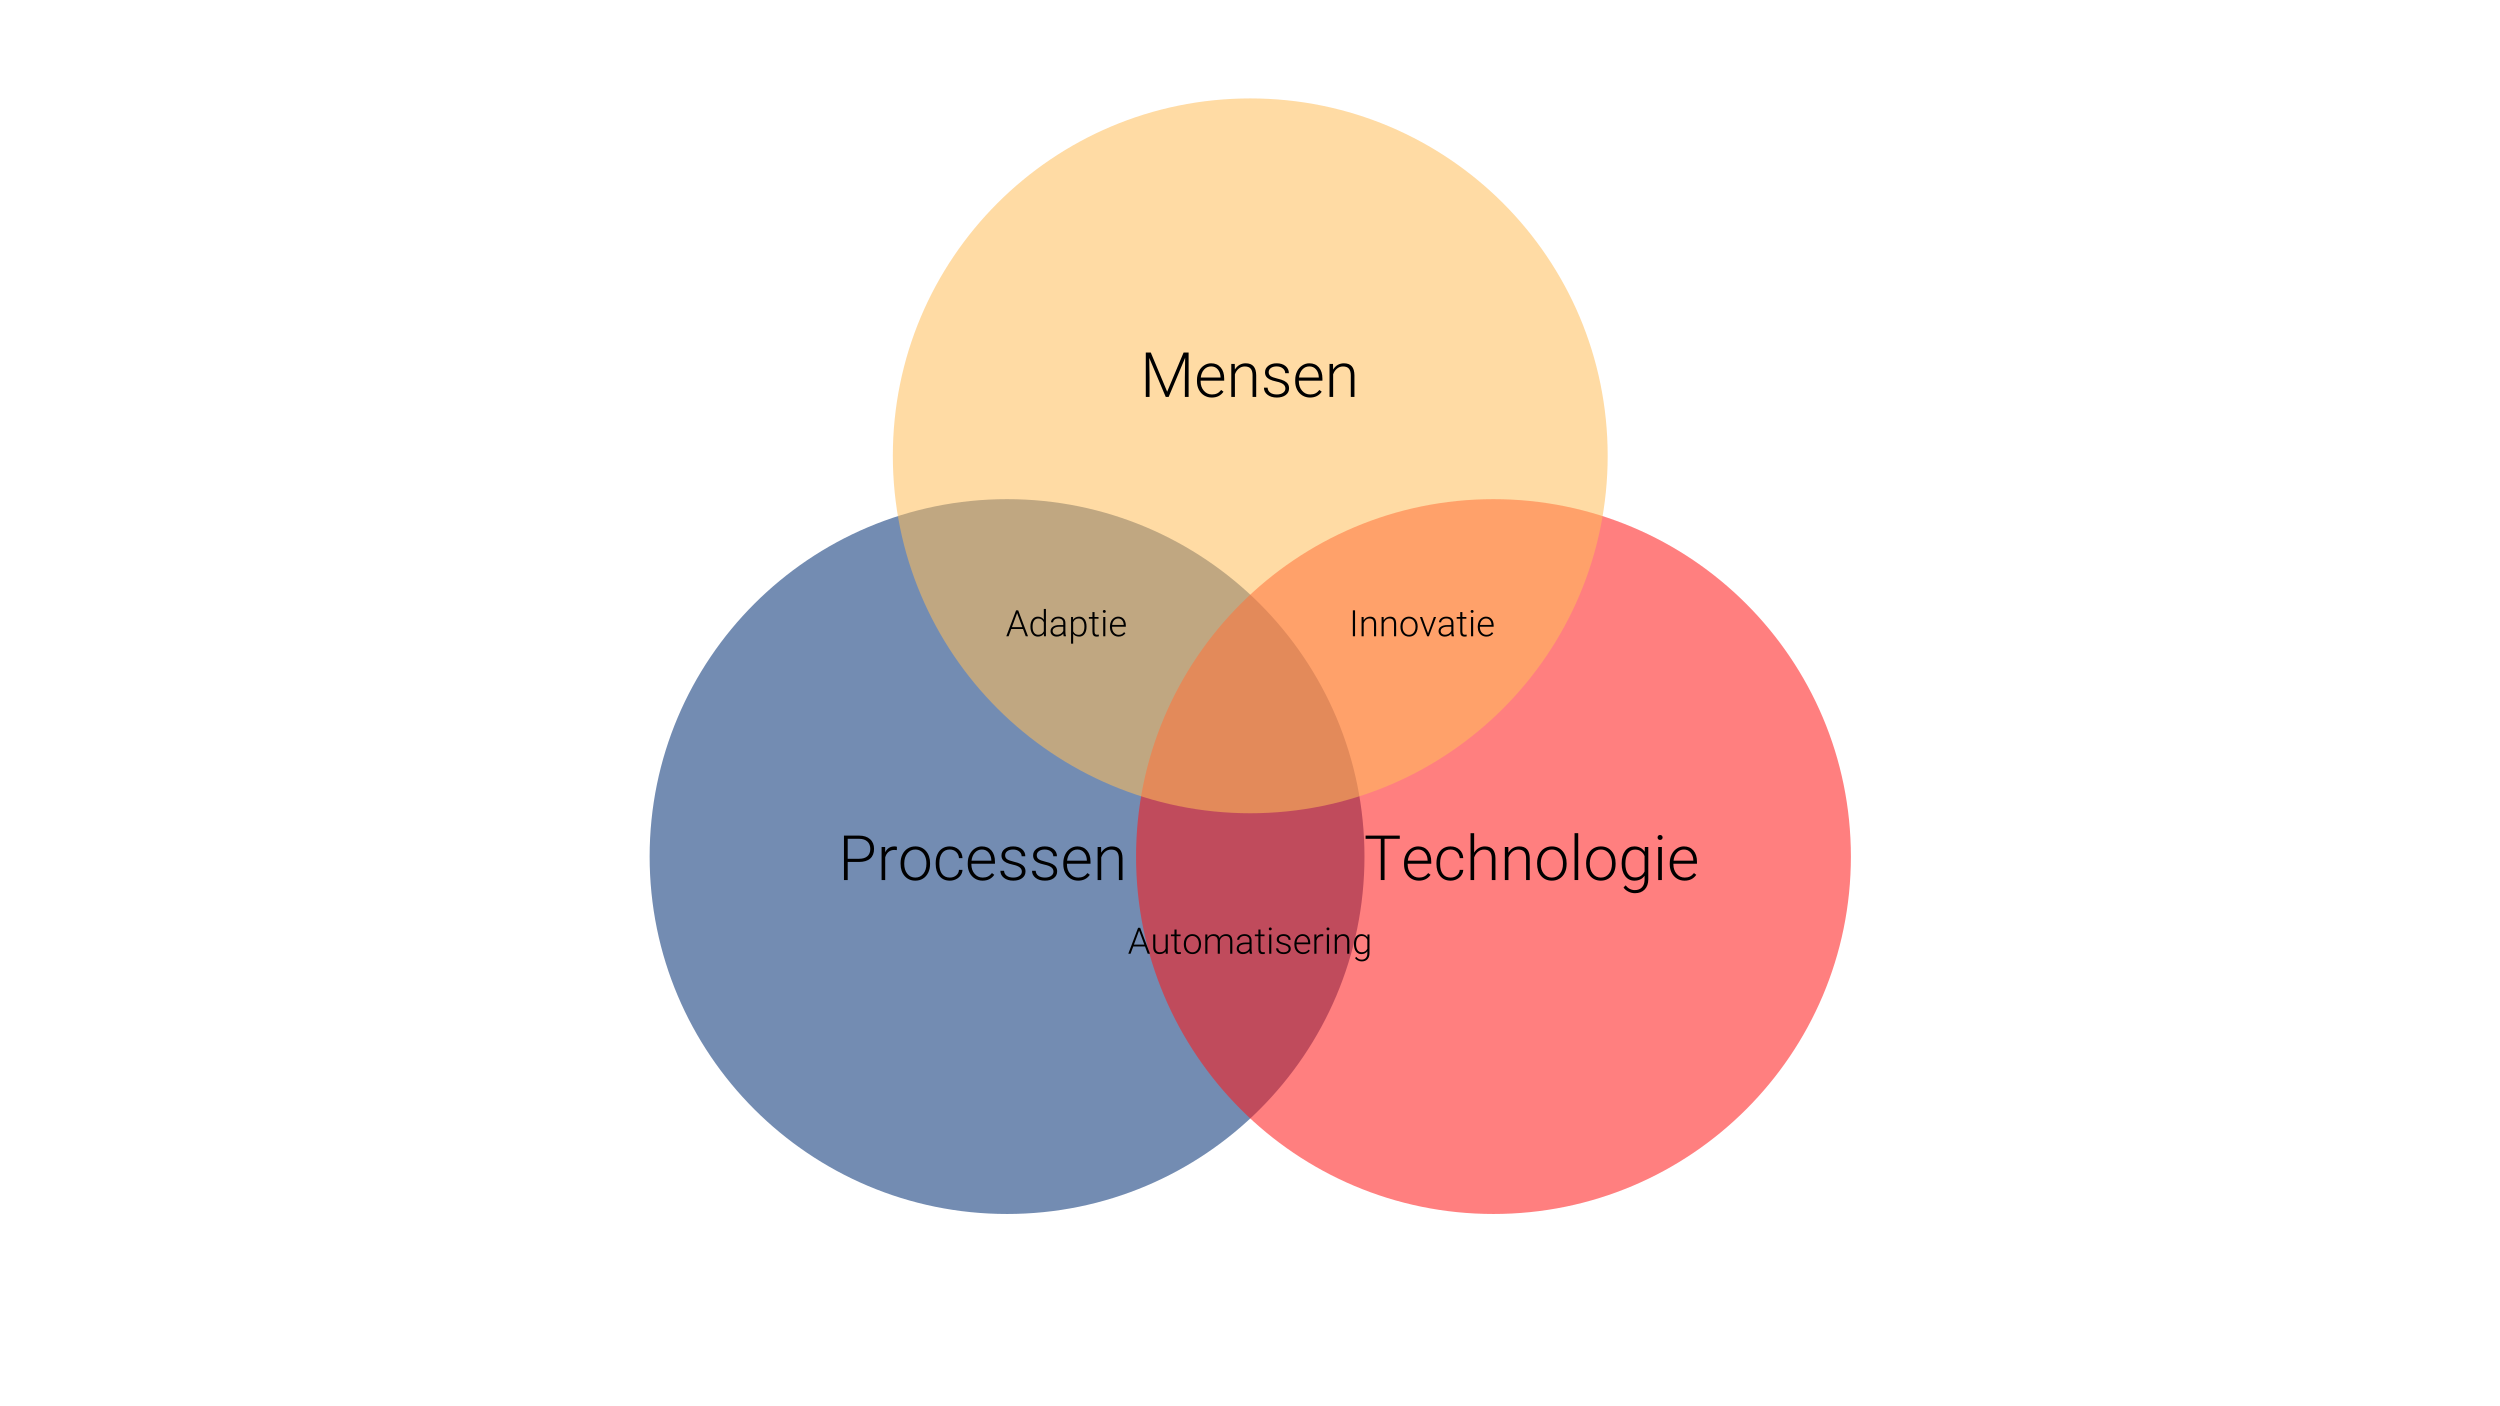 <svg xmlns="http://www.w3.org/2000/svg" xmlns:xlink="http://www.w3.org/1999/xlink" width="1920" zoomAndPan="magnify" viewBox="0 0 1440 810" height="1080" preserveAspectRatio="xMidYMid meet" version="1.0"><defs><filter x="0%" y="0%" width="100%" xlink:type="simple" xlink:actuate="onLoad" height="100%" id="id1" xlink:show="other"><feColorMatrix values="0 0 0 0 1 0 0 0 0 1 0 0 0 0 1 0 0 0 1 0" color-interpolation-filters="sRGB"/></filter><g><g id="id2"/><g id="id3"/></g><mask id="id4"><g filter="url(#id1)"><rect x="-144" width="1728" fill="rgb(0%, 0%, 0%)" y="-81" height="972" fill-opacity="0.549"/></g></mask><clipPath id="id5"><path d="M 0.16 0.281 L 412 0.281 L 412 412.359 L 0.16 412.359 Z M 0.16 0.281 " clip-rule="nonzero"/></clipPath><clipPath id="id6"><rect x="0" width="412" y="0" height="413"/></clipPath><mask id="id7"><g filter="url(#id1)"><rect x="-144" width="1728" fill="rgb(0%, 0%, 0%)" y="-81" height="972" fill-opacity="0.549"/></g></mask><clipPath id="id8"><path d="M 0.238 0.281 L 412.32 0.281 L 412.32 412.359 L 0.238 412.359 Z M 0.238 0.281 " clip-rule="nonzero"/></clipPath><clipPath id="id9"><rect x="0" width="413" y="0" height="413"/></clipPath><mask id="id10"><g filter="url(#id1)"><rect x="-144" width="1728" fill="rgb(0%, 0%, 0%)" y="-81" height="972" fill-opacity="0.549"/></g></mask><clipPath id="id11"><path d="M 0.078 0.641 L 412.16 0.641 L 412.16 412.48 L 0.078 412.48 Z M 0.078 0.641 " clip-rule="nonzero"/></clipPath><clipPath id="id12"><rect x="0" width="413" y="0" height="413"/></clipPath></defs><g mask="url(#id4)"><g transform="matrix(1, 0, 0, 1, 374, 287)"><g clip-path="url(#id6)"><g clip-path="url(#id5)"><path fill="rgb(0%, 17.65%, 44.71%)" d="M 206.062 0.504 C 92.359 0.504 0.188 92.676 0.188 206.379 C 0.188 320.078 92.359 412.254 206.062 412.254 C 319.762 412.254 411.938 320.078 411.938 206.379 C 411.938 92.676 319.762 0.504 206.062 0.504 " fill-opacity="1" fill-rule="nonzero"/></g></g></g></g><g mask="url(#id7)"><g transform="matrix(1, 0, 0, 1, 654, 287)"><g clip-path="url(#id9)"><g clip-path="url(#id8)"><path fill="rgb(100%, 8.629%, 8.629%)" d="M 206.238 0.504 C 92.535 0.504 0.363 92.676 0.363 206.379 C 0.363 320.078 92.535 412.254 206.238 412.254 C 319.938 412.254 412.113 320.078 412.113 206.379 C 412.113 92.676 319.938 0.504 206.238 0.504 " fill-opacity="1" fill-rule="nonzero"/></g></g></g></g><g mask="url(#id10)"><g transform="matrix(1, 0, 0, 1, 514, 56)"><g clip-path="url(#id12)"><g clip-path="url(#id11)"><path fill="rgb(100%, 74.12%, 34.9%)" d="M 206.148 0.688 C 92.449 0.688 0.273 92.859 0.273 206.562 C 0.273 320.266 92.449 412.438 206.148 412.438 C 319.852 412.438 412.023 320.266 412.023 206.562 C 412.023 92.859 319.852 0.688 206.148 0.688 " fill-opacity="1" fill-rule="nonzero"/></g></g></g></g><g fill="rgb(0%, 0%, 0%)" fill-opacity="1"><g transform="translate(482.887, 506.904)"><g><path d="M 5.391 -10.422 L 5.391 0 L 3.234 0 L 3.234 -25.594 L 11.953 -25.594 C 14.609 -25.594 16.707 -24.91 18.25 -23.547 C 19.789 -22.191 20.562 -20.328 20.562 -17.953 C 20.562 -15.547 19.82 -13.688 18.344 -12.375 C 16.863 -11.07 14.719 -10.422 11.906 -10.422 Z M 5.391 -12.25 L 11.953 -12.25 C 14.047 -12.25 15.645 -12.742 16.75 -13.734 C 17.852 -14.734 18.406 -16.125 18.406 -17.906 C 18.406 -19.676 17.859 -21.086 16.766 -22.141 C 15.672 -23.191 14.113 -23.727 12.094 -23.75 L 5.391 -23.75 Z M 5.391 -12.25 "/></g></g></g><g fill="rgb(0%, 0%, 0%)" fill-opacity="1"><g transform="translate(505.046, 506.904)"><g><path d="M 11.531 -17.234 C 11.082 -17.305 10.609 -17.344 10.109 -17.344 C 8.797 -17.344 7.688 -16.977 6.781 -16.25 C 5.875 -15.52 5.223 -14.457 4.828 -13.062 L 4.828 0 L 2.75 0 L 2.75 -19.016 L 4.797 -19.016 L 4.828 -16 C 5.941 -18.25 7.734 -19.375 10.203 -19.375 C 10.785 -19.375 11.242 -19.297 11.578 -19.141 Z M 11.531 -17.234 "/></g></g></g><g fill="rgb(0%, 0%, 0%)" fill-opacity="1"><g transform="translate(517.154, 506.904)"><g><path d="M 1.578 -9.797 C 1.578 -11.617 1.93 -13.258 2.641 -14.719 C 3.348 -16.188 4.348 -17.328 5.641 -18.141 C 6.941 -18.961 8.414 -19.375 10.062 -19.375 C 12.594 -19.375 14.641 -18.484 16.203 -16.703 C 17.773 -14.93 18.562 -12.582 18.562 -9.656 L 18.562 -9.219 C 18.562 -7.375 18.207 -5.719 17.5 -4.25 C 16.789 -2.781 15.789 -1.645 14.5 -0.844 C 13.207 -0.039 11.738 0.359 10.094 0.359 C 7.57 0.359 5.52 -0.523 3.938 -2.297 C 2.363 -4.078 1.578 -6.438 1.578 -9.375 Z M 3.688 -9.219 C 3.688 -6.938 4.273 -5.066 5.453 -3.609 C 6.629 -2.148 8.176 -1.422 10.094 -1.422 C 11.988 -1.422 13.523 -2.148 14.703 -3.609 C 15.879 -5.066 16.469 -6.992 16.469 -9.391 L 16.469 -9.797 C 16.469 -11.242 16.195 -12.57 15.656 -13.781 C 15.125 -14.988 14.367 -15.922 13.391 -16.578 C 12.422 -17.242 11.312 -17.578 10.062 -17.578 C 8.188 -17.578 6.656 -16.844 5.469 -15.375 C 4.281 -13.906 3.688 -11.977 3.688 -9.594 Z M 3.688 -9.219 "/></g></g></g><g fill="rgb(0%, 0%, 0%)" fill-opacity="1"><g transform="translate(537.309, 506.904)"><g><path d="M 9.781 -1.422 C 11.238 -1.422 12.461 -1.832 13.453 -2.656 C 14.441 -3.488 14.977 -4.562 15.062 -5.875 L 17.094 -5.875 C 17.031 -4.707 16.664 -3.645 16 -2.688 C 15.332 -1.738 14.441 -0.992 13.328 -0.453 C 12.223 0.086 11.039 0.359 9.781 0.359 C 7.281 0.359 5.301 -0.508 3.844 -2.25 C 2.383 -3.988 1.656 -6.32 1.656 -9.25 L 1.656 -9.875 C 1.656 -11.75 1.984 -13.406 2.641 -14.844 C 3.297 -16.289 4.234 -17.406 5.453 -18.188 C 6.68 -18.977 8.113 -19.375 9.75 -19.375 C 11.844 -19.375 13.566 -18.75 14.922 -17.5 C 16.273 -16.258 17 -14.629 17.094 -12.609 L 15.062 -12.609 C 14.969 -14.098 14.43 -15.297 13.453 -16.203 C 12.473 -17.117 11.238 -17.578 9.75 -17.578 C 7.852 -17.578 6.379 -16.891 5.328 -15.516 C 4.285 -14.148 3.766 -12.227 3.766 -9.75 L 3.766 -9.141 C 3.766 -6.711 4.285 -4.816 5.328 -3.453 C 6.379 -2.098 7.863 -1.422 9.781 -1.422 Z M 9.781 -1.422 "/></g></g></g><g fill="rgb(0%, 0%, 0%)" fill-opacity="1"><g transform="translate(555.848, 506.904)"><g><path d="M 10.109 0.359 C 8.492 0.359 7.031 -0.039 5.719 -0.844 C 4.414 -1.645 3.398 -2.754 2.672 -4.172 C 1.941 -5.598 1.578 -7.195 1.578 -8.969 L 1.578 -9.719 C 1.578 -11.551 1.93 -13.195 2.641 -14.656 C 3.348 -16.125 4.332 -17.273 5.594 -18.109 C 6.863 -18.953 8.238 -19.375 9.719 -19.375 C 12.031 -19.375 13.863 -18.582 15.219 -17 C 16.57 -15.426 17.25 -13.273 17.25 -10.547 L 17.25 -9.375 L 3.672 -9.375 L 3.672 -8.969 C 3.672 -6.812 4.289 -5.016 5.531 -3.578 C 6.77 -2.141 8.328 -1.422 10.203 -1.422 C 11.328 -1.422 12.316 -1.625 13.172 -2.031 C 14.035 -2.445 14.816 -3.109 15.516 -4.016 L 16.844 -3 C 15.289 -0.758 13.047 0.359 10.109 0.359 Z M 9.719 -17.578 C 8.133 -17.578 6.801 -16.992 5.719 -15.828 C 4.633 -14.672 3.977 -13.113 3.75 -11.156 L 15.156 -11.156 L 15.156 -11.391 C 15.094 -13.223 14.566 -14.711 13.578 -15.859 C 12.598 -17.004 11.312 -17.578 9.719 -17.578 Z M 9.719 -17.578 "/></g></g></g><g fill="rgb(0%, 0%, 0%)" fill-opacity="1"><g transform="translate(574.44, 506.904)"><g><path d="M 14.141 -4.828 C 14.141 -5.879 13.719 -6.719 12.875 -7.344 C 12.039 -7.977 10.781 -8.473 9.094 -8.828 C 7.406 -9.191 6.094 -9.602 5.156 -10.062 C 4.227 -10.531 3.535 -11.098 3.078 -11.766 C 2.629 -12.43 2.406 -13.238 2.406 -14.188 C 2.406 -15.688 3.031 -16.926 4.281 -17.906 C 5.539 -18.883 7.148 -19.375 9.109 -19.375 C 11.223 -19.375 12.922 -18.848 14.203 -17.797 C 15.492 -16.742 16.141 -15.375 16.141 -13.688 L 14.031 -13.688 C 14.031 -14.801 13.562 -15.727 12.625 -16.469 C 11.695 -17.207 10.523 -17.578 9.109 -17.578 C 7.723 -17.578 6.609 -17.27 5.766 -16.656 C 4.93 -16.039 4.516 -15.238 4.516 -14.25 C 4.516 -13.301 4.863 -12.566 5.562 -12.047 C 6.258 -11.523 7.531 -11.047 9.375 -10.609 C 11.219 -10.18 12.598 -9.719 13.516 -9.219 C 14.441 -8.727 15.129 -8.141 15.578 -7.453 C 16.023 -6.766 16.25 -5.926 16.25 -4.938 C 16.25 -3.332 15.598 -2.047 14.297 -1.078 C 13.004 -0.117 11.316 0.359 9.234 0.359 C 7.016 0.359 5.219 -0.176 3.844 -1.25 C 2.469 -2.32 1.781 -3.68 1.781 -5.328 L 3.891 -5.328 C 3.973 -4.098 4.488 -3.141 5.438 -2.453 C 6.395 -1.766 7.66 -1.422 9.234 -1.422 C 10.691 -1.422 11.875 -1.742 12.781 -2.391 C 13.688 -3.035 14.141 -3.848 14.141 -4.828 Z M 14.141 -4.828 "/></g></g></g><g fill="rgb(0%, 0%, 0%)" fill-opacity="1"><g transform="translate(592.662, 506.904)"><g><path d="M 14.141 -4.828 C 14.141 -5.879 13.719 -6.719 12.875 -7.344 C 12.039 -7.977 10.781 -8.473 9.094 -8.828 C 7.406 -9.191 6.094 -9.602 5.156 -10.062 C 4.227 -10.531 3.535 -11.098 3.078 -11.766 C 2.629 -12.43 2.406 -13.238 2.406 -14.188 C 2.406 -15.688 3.031 -16.926 4.281 -17.906 C 5.539 -18.883 7.148 -19.375 9.109 -19.375 C 11.223 -19.375 12.922 -18.848 14.203 -17.797 C 15.492 -16.742 16.141 -15.375 16.141 -13.688 L 14.031 -13.688 C 14.031 -14.801 13.562 -15.727 12.625 -16.469 C 11.695 -17.207 10.523 -17.578 9.109 -17.578 C 7.723 -17.578 6.609 -17.27 5.766 -16.656 C 4.93 -16.039 4.516 -15.238 4.516 -14.25 C 4.516 -13.301 4.863 -12.566 5.562 -12.047 C 6.258 -11.523 7.531 -11.047 9.375 -10.609 C 11.219 -10.18 12.598 -9.719 13.516 -9.219 C 14.441 -8.727 15.129 -8.141 15.578 -7.453 C 16.023 -6.766 16.25 -5.926 16.25 -4.938 C 16.25 -3.332 15.598 -2.047 14.297 -1.078 C 13.004 -0.117 11.316 0.359 9.234 0.359 C 7.016 0.359 5.219 -0.176 3.844 -1.25 C 2.469 -2.32 1.781 -3.68 1.781 -5.328 L 3.891 -5.328 C 3.973 -4.098 4.488 -3.141 5.438 -2.453 C 6.395 -1.766 7.66 -1.422 9.234 -1.422 C 10.691 -1.422 11.875 -1.742 12.781 -2.391 C 13.688 -3.035 14.141 -3.848 14.141 -4.828 Z M 14.141 -4.828 "/></g></g></g><g fill="rgb(0%, 0%, 0%)" fill-opacity="1"><g transform="translate(610.885, 506.904)"><g><path d="M 10.109 0.359 C 8.492 0.359 7.031 -0.039 5.719 -0.844 C 4.414 -1.645 3.398 -2.754 2.672 -4.172 C 1.941 -5.598 1.578 -7.195 1.578 -8.969 L 1.578 -9.719 C 1.578 -11.551 1.93 -13.195 2.641 -14.656 C 3.348 -16.125 4.332 -17.273 5.594 -18.109 C 6.863 -18.953 8.238 -19.375 9.719 -19.375 C 12.031 -19.375 13.863 -18.582 15.219 -17 C 16.57 -15.426 17.25 -13.273 17.25 -10.547 L 17.25 -9.375 L 3.672 -9.375 L 3.672 -8.969 C 3.672 -6.812 4.289 -5.016 5.531 -3.578 C 6.77 -2.141 8.328 -1.422 10.203 -1.422 C 11.328 -1.422 12.316 -1.625 13.172 -2.031 C 14.035 -2.445 14.816 -3.109 15.516 -4.016 L 16.844 -3 C 15.289 -0.758 13.047 0.359 10.109 0.359 Z M 9.719 -17.578 C 8.133 -17.578 6.801 -16.992 5.719 -15.828 C 4.633 -14.672 3.977 -13.113 3.75 -11.156 L 15.156 -11.156 L 15.156 -11.391 C 15.094 -13.223 14.566 -14.711 13.578 -15.859 C 12.598 -17.004 11.312 -17.578 9.719 -17.578 Z M 9.719 -17.578 "/></g></g></g><g fill="rgb(0%, 0%, 0%)" fill-opacity="1"><g transform="translate(629.476, 506.904)"><g><path d="M 4.75 -19.016 L 4.812 -15.766 C 5.531 -16.941 6.422 -17.836 7.484 -18.453 C 8.555 -19.066 9.734 -19.375 11.016 -19.375 C 13.055 -19.375 14.57 -18.797 15.562 -17.641 C 16.562 -16.492 17.07 -14.773 17.094 -12.484 L 17.094 0 L 15 0 L 15 -12.5 C 14.988 -14.195 14.625 -15.461 13.906 -16.297 C 13.195 -17.129 12.066 -17.547 10.516 -17.547 C 9.211 -17.547 8.062 -17.133 7.062 -16.312 C 6.062 -15.5 5.316 -14.406 4.828 -13.031 L 4.828 0 L 2.75 0 L 2.75 -19.016 Z M 4.75 -19.016 "/></g></g></g><g fill="rgb(0%, 0%, 0%)" fill-opacity="1"><g transform="translate(785.661, 506.904)"><g><path d="M 20.609 -23.75 L 11.828 -23.75 L 11.828 0 L 9.672 0 L 9.672 -23.75 L 0.922 -23.75 L 0.922 -25.594 L 20.609 -25.594 Z M 20.609 -23.75 "/></g></g></g><g fill="rgb(0%, 0%, 0%)" fill-opacity="1"><g transform="translate(807.152, 506.904)"><g><path d="M 10.109 0.359 C 8.492 0.359 7.031 -0.039 5.719 -0.844 C 4.414 -1.645 3.398 -2.754 2.672 -4.172 C 1.941 -5.598 1.578 -7.195 1.578 -8.969 L 1.578 -9.719 C 1.578 -11.551 1.93 -13.195 2.641 -14.656 C 3.348 -16.125 4.332 -17.273 5.594 -18.109 C 6.863 -18.953 8.238 -19.375 9.719 -19.375 C 12.031 -19.375 13.863 -18.582 15.219 -17 C 16.57 -15.426 17.25 -13.273 17.25 -10.547 L 17.25 -9.375 L 3.672 -9.375 L 3.672 -8.969 C 3.672 -6.812 4.289 -5.016 5.531 -3.578 C 6.77 -2.141 8.328 -1.422 10.203 -1.422 C 11.328 -1.422 12.316 -1.625 13.172 -2.031 C 14.035 -2.445 14.816 -3.109 15.516 -4.016 L 16.844 -3 C 15.289 -0.758 13.047 0.359 10.109 0.359 Z M 9.719 -17.578 C 8.133 -17.578 6.801 -16.992 5.719 -15.828 C 4.633 -14.672 3.977 -13.113 3.75 -11.156 L 15.156 -11.156 L 15.156 -11.391 C 15.094 -13.223 14.566 -14.711 13.578 -15.859 C 12.598 -17.004 11.312 -17.578 9.719 -17.578 Z M 9.719 -17.578 "/></g></g></g><g fill="rgb(0%, 0%, 0%)" fill-opacity="1"><g transform="translate(825.743, 506.904)"><g><path d="M 9.781 -1.422 C 11.238 -1.422 12.461 -1.832 13.453 -2.656 C 14.441 -3.488 14.977 -4.562 15.062 -5.875 L 17.094 -5.875 C 17.031 -4.707 16.664 -3.645 16 -2.688 C 15.332 -1.738 14.441 -0.992 13.328 -0.453 C 12.223 0.086 11.039 0.359 9.781 0.359 C 7.281 0.359 5.301 -0.508 3.844 -2.25 C 2.383 -3.988 1.656 -6.32 1.656 -9.25 L 1.656 -9.875 C 1.656 -11.75 1.984 -13.406 2.641 -14.844 C 3.297 -16.289 4.234 -17.406 5.453 -18.188 C 6.68 -18.977 8.113 -19.375 9.75 -19.375 C 11.844 -19.375 13.566 -18.75 14.922 -17.5 C 16.273 -16.258 17 -14.629 17.094 -12.609 L 15.062 -12.609 C 14.969 -14.098 14.43 -15.297 13.453 -16.203 C 12.473 -17.117 11.238 -17.578 9.75 -17.578 C 7.852 -17.578 6.379 -16.891 5.328 -15.516 C 4.285 -14.148 3.766 -12.227 3.766 -9.75 L 3.766 -9.141 C 3.766 -6.711 4.285 -4.816 5.328 -3.453 C 6.379 -2.098 7.863 -1.422 9.781 -1.422 Z M 9.781 -1.422 "/></g></g></g><g fill="rgb(0%, 0%, 0%)" fill-opacity="1"><g transform="translate(844.282, 506.904)"><g><path d="M 4.828 -15.797 C 5.523 -16.941 6.41 -17.82 7.484 -18.438 C 8.566 -19.062 9.742 -19.375 11.016 -19.375 C 13.055 -19.375 14.57 -18.797 15.562 -17.641 C 16.562 -16.492 17.07 -14.773 17.094 -12.484 L 17.094 0 L 15 0 L 15 -12.5 C 14.988 -14.195 14.625 -15.461 13.906 -16.297 C 13.195 -17.129 12.066 -17.547 10.516 -17.547 C 9.211 -17.547 8.062 -17.133 7.062 -16.312 C 6.062 -15.5 5.316 -14.406 4.828 -13.031 L 4.828 0 L 2.75 0 L 2.75 -27 L 4.828 -27 Z M 4.828 -15.797 "/></g></g></g><g fill="rgb(0%, 0%, 0%)" fill-opacity="1"><g transform="translate(864.034, 506.904)"><g><path d="M 4.75 -19.016 L 4.812 -15.766 C 5.531 -16.941 6.422 -17.836 7.484 -18.453 C 8.555 -19.066 9.734 -19.375 11.016 -19.375 C 13.055 -19.375 14.57 -18.797 15.562 -17.641 C 16.562 -16.492 17.07 -14.773 17.094 -12.484 L 17.094 0 L 15 0 L 15 -12.5 C 14.988 -14.195 14.625 -15.461 13.906 -16.297 C 13.195 -17.129 12.066 -17.547 10.516 -17.547 C 9.211 -17.547 8.062 -17.133 7.062 -16.312 C 6.062 -15.5 5.316 -14.406 4.828 -13.031 L 4.828 0 L 2.75 0 L 2.75 -19.016 Z M 4.75 -19.016 "/></g></g></g><g fill="rgb(0%, 0%, 0%)" fill-opacity="1"><g transform="translate(883.803, 506.904)"><g><path d="M 1.578 -9.797 C 1.578 -11.617 1.93 -13.258 2.641 -14.719 C 3.348 -16.188 4.348 -17.328 5.641 -18.141 C 6.941 -18.961 8.414 -19.375 10.062 -19.375 C 12.594 -19.375 14.641 -18.484 16.203 -16.703 C 17.773 -14.93 18.562 -12.582 18.562 -9.656 L 18.562 -9.219 C 18.562 -7.375 18.207 -5.719 17.5 -4.25 C 16.789 -2.781 15.789 -1.645 14.5 -0.844 C 13.207 -0.039 11.738 0.359 10.094 0.359 C 7.57 0.359 5.52 -0.523 3.938 -2.297 C 2.363 -4.078 1.578 -6.438 1.578 -9.375 Z M 3.688 -9.219 C 3.688 -6.938 4.273 -5.066 5.453 -3.609 C 6.629 -2.148 8.176 -1.422 10.094 -1.422 C 11.988 -1.422 13.523 -2.148 14.703 -3.609 C 15.879 -5.066 16.469 -6.992 16.469 -9.391 L 16.469 -9.797 C 16.469 -11.242 16.195 -12.57 15.656 -13.781 C 15.125 -14.988 14.367 -15.922 13.391 -16.578 C 12.422 -17.242 11.312 -17.578 10.062 -17.578 C 8.188 -17.578 6.656 -16.844 5.469 -15.375 C 4.281 -13.906 3.688 -11.977 3.688 -9.594 Z M 3.688 -9.219 "/></g></g></g><g fill="rgb(0%, 0%, 0%)" fill-opacity="1"><g transform="translate(903.958, 506.904)"><g><path d="M 5.094 0 L 2.984 0 L 2.984 -27 L 5.094 -27 Z M 5.094 0 "/></g></g></g><g fill="rgb(0%, 0%, 0%)" fill-opacity="1"><g transform="translate(912.024, 506.904)"><g><path d="M 1.578 -9.797 C 1.578 -11.617 1.93 -13.258 2.641 -14.719 C 3.348 -16.188 4.348 -17.328 5.641 -18.141 C 6.941 -18.961 8.414 -19.375 10.062 -19.375 C 12.594 -19.375 14.641 -18.484 16.203 -16.703 C 17.773 -14.93 18.562 -12.582 18.562 -9.656 L 18.562 -9.219 C 18.562 -7.375 18.207 -5.719 17.5 -4.25 C 16.789 -2.781 15.789 -1.645 14.5 -0.844 C 13.207 -0.039 11.738 0.359 10.094 0.359 C 7.57 0.359 5.52 -0.523 3.938 -2.297 C 2.363 -4.078 1.578 -6.438 1.578 -9.375 Z M 3.688 -9.219 C 3.688 -6.938 4.273 -5.066 5.453 -3.609 C 6.629 -2.148 8.176 -1.422 10.094 -1.422 C 11.988 -1.422 13.523 -2.148 14.703 -3.609 C 15.879 -5.066 16.469 -6.992 16.469 -9.391 L 16.469 -9.797 C 16.469 -11.242 16.195 -12.57 15.656 -13.781 C 15.125 -14.988 14.367 -15.922 13.391 -16.578 C 12.422 -17.242 11.312 -17.578 10.062 -17.578 C 8.188 -17.578 6.656 -16.844 5.469 -15.375 C 4.281 -13.906 3.688 -11.977 3.688 -9.594 Z M 3.688 -9.219 "/></g></g></g><g fill="rgb(0%, 0%, 0%)" fill-opacity="1"><g transform="translate(932.179, 506.904)"><g><path d="M 1.906 -9.688 C 1.906 -12.664 2.562 -15.023 3.875 -16.766 C 5.195 -18.504 6.988 -19.375 9.25 -19.375 C 11.832 -19.375 13.801 -18.344 15.156 -16.281 L 15.266 -19.016 L 17.234 -19.016 L 17.234 -0.391 C 17.234 2.055 16.547 3.992 15.172 5.422 C 13.797 6.859 11.938 7.578 9.594 7.578 C 8.27 7.578 7.008 7.281 5.812 6.688 C 4.613 6.094 3.664 5.305 2.969 4.328 L 4.156 3.062 C 5.633 4.883 7.398 5.797 9.453 5.797 C 11.211 5.797 12.582 5.273 13.562 4.234 C 14.551 3.203 15.062 1.766 15.094 -0.078 L 15.094 -2.469 C 13.75 -0.582 11.789 0.359 9.219 0.359 C 7.008 0.359 5.238 -0.52 3.906 -2.281 C 2.57 -4.039 1.906 -6.414 1.906 -9.406 Z M 4.031 -9.312 C 4.031 -6.883 4.516 -4.973 5.484 -3.578 C 6.453 -2.18 7.82 -1.484 9.594 -1.484 C 12.188 -1.484 14.02 -2.641 15.094 -4.953 L 15.094 -13.797 C 14.602 -15.016 13.895 -15.941 12.969 -16.578 C 12.039 -17.223 10.93 -17.547 9.641 -17.547 C 7.867 -17.547 6.488 -16.848 5.5 -15.453 C 4.52 -14.066 4.031 -12.02 4.031 -9.312 Z M 4.031 -9.312 "/></g></g></g><g fill="rgb(0%, 0%, 0%)" fill-opacity="1"><g transform="translate(952.142, 506.904)"><g><path d="M 5.094 0 L 2.984 0 L 2.984 -19.016 L 5.094 -19.016 Z M 2.625 -24.516 C 2.625 -24.922 2.75 -25.258 3 -25.531 C 3.258 -25.812 3.613 -25.953 4.062 -25.953 C 4.508 -25.953 4.863 -25.812 5.125 -25.531 C 5.383 -25.258 5.516 -24.922 5.516 -24.516 C 5.516 -24.117 5.383 -23.785 5.125 -23.516 C 4.863 -23.242 4.508 -23.109 4.062 -23.109 C 3.613 -23.109 3.258 -23.242 3 -23.516 C 2.75 -23.785 2.625 -24.117 2.625 -24.516 Z M 2.625 -24.516 "/></g></g></g><g fill="rgb(0%, 0%, 0%)" fill-opacity="1"><g transform="translate(960.207, 506.904)"><g><path d="M 10.109 0.359 C 8.492 0.359 7.031 -0.039 5.719 -0.844 C 4.414 -1.645 3.398 -2.754 2.672 -4.172 C 1.941 -5.598 1.578 -7.195 1.578 -8.969 L 1.578 -9.719 C 1.578 -11.551 1.93 -13.195 2.641 -14.656 C 3.348 -16.125 4.332 -17.273 5.594 -18.109 C 6.863 -18.953 8.238 -19.375 9.719 -19.375 C 12.031 -19.375 13.863 -18.582 15.219 -17 C 16.57 -15.426 17.25 -13.273 17.25 -10.547 L 17.25 -9.375 L 3.672 -9.375 L 3.672 -8.969 C 3.672 -6.812 4.289 -5.016 5.531 -3.578 C 6.77 -2.141 8.328 -1.422 10.203 -1.422 C 11.328 -1.422 12.316 -1.625 13.172 -2.031 C 14.035 -2.445 14.816 -3.109 15.516 -4.016 L 16.844 -3 C 15.289 -0.758 13.047 0.359 10.109 0.359 Z M 9.719 -17.578 C 8.133 -17.578 6.801 -16.992 5.719 -15.828 C 4.633 -14.672 3.977 -13.113 3.75 -11.156 L 15.156 -11.156 L 15.156 -11.391 C 15.094 -13.223 14.566 -14.711 13.578 -15.859 C 12.598 -17.004 11.312 -17.578 9.719 -17.578 Z M 9.719 -17.578 "/></g></g></g><g fill="rgb(0%, 0%, 0%)" fill-opacity="1"><g transform="translate(656.745, 228.633)"><g><path d="M 6.094 -25.594 L 15.547 -3 L 25.016 -25.594 L 27.891 -25.594 L 27.891 0 L 25.734 0 L 25.734 -11.141 L 25.906 -22.578 L 16.391 0 L 14.719 0 L 5.219 -22.484 L 5.391 -11.219 L 5.391 0 L 3.234 0 L 3.234 -25.594 Z M 6.094 -25.594 "/></g></g></g><g fill="rgb(0%, 0%, 0%)" fill-opacity="1"><g transform="translate(687.883, 228.633)"><g><path d="M 10.109 0.359 C 8.492 0.359 7.031 -0.039 5.719 -0.844 C 4.414 -1.645 3.398 -2.754 2.672 -4.172 C 1.941 -5.598 1.578 -7.195 1.578 -8.969 L 1.578 -9.719 C 1.578 -11.551 1.93 -13.195 2.641 -14.656 C 3.348 -16.125 4.332 -17.273 5.594 -18.109 C 6.863 -18.953 8.238 -19.375 9.719 -19.375 C 12.031 -19.375 13.863 -18.582 15.219 -17 C 16.57 -15.426 17.25 -13.273 17.25 -10.547 L 17.25 -9.375 L 3.672 -9.375 L 3.672 -8.969 C 3.672 -6.812 4.289 -5.016 5.531 -3.578 C 6.77 -2.141 8.328 -1.422 10.203 -1.422 C 11.328 -1.422 12.316 -1.625 13.172 -2.031 C 14.035 -2.445 14.816 -3.109 15.516 -4.016 L 16.844 -3 C 15.289 -0.758 13.047 0.359 10.109 0.359 Z M 9.719 -17.578 C 8.133 -17.578 6.801 -16.992 5.719 -15.828 C 4.633 -14.672 3.977 -13.113 3.75 -11.156 L 15.156 -11.156 L 15.156 -11.391 C 15.094 -13.223 14.566 -14.711 13.578 -15.859 C 12.598 -17.004 11.312 -17.578 9.719 -17.578 Z M 9.719 -17.578 "/></g></g></g><g fill="rgb(0%, 0%, 0%)" fill-opacity="1"><g transform="translate(706.475, 228.633)"><g><path d="M 4.75 -19.016 L 4.812 -15.766 C 5.531 -16.941 6.422 -17.836 7.484 -18.453 C 8.555 -19.066 9.734 -19.375 11.016 -19.375 C 13.055 -19.375 14.57 -18.797 15.562 -17.641 C 16.562 -16.492 17.07 -14.773 17.094 -12.484 L 17.094 0 L 15 0 L 15 -12.5 C 14.988 -14.195 14.625 -15.461 13.906 -16.297 C 13.195 -17.129 12.066 -17.547 10.516 -17.547 C 9.211 -17.547 8.062 -17.133 7.062 -16.312 C 6.062 -15.5 5.316 -14.406 4.828 -13.031 L 4.828 0 L 2.75 0 L 2.75 -19.016 Z M 4.75 -19.016 "/></g></g></g><g fill="rgb(0%, 0%, 0%)" fill-opacity="1"><g transform="translate(726.244, 228.633)"><g><path d="M 14.141 -4.828 C 14.141 -5.879 13.719 -6.719 12.875 -7.344 C 12.039 -7.977 10.781 -8.473 9.094 -8.828 C 7.406 -9.191 6.094 -9.602 5.156 -10.062 C 4.227 -10.531 3.535 -11.098 3.078 -11.766 C 2.629 -12.43 2.406 -13.238 2.406 -14.188 C 2.406 -15.688 3.031 -16.926 4.281 -17.906 C 5.539 -18.883 7.148 -19.375 9.109 -19.375 C 11.223 -19.375 12.922 -18.848 14.203 -17.797 C 15.492 -16.742 16.141 -15.375 16.141 -13.688 L 14.031 -13.688 C 14.031 -14.801 13.562 -15.727 12.625 -16.469 C 11.695 -17.207 10.523 -17.578 9.109 -17.578 C 7.723 -17.578 6.609 -17.27 5.766 -16.656 C 4.93 -16.039 4.516 -15.238 4.516 -14.25 C 4.516 -13.301 4.863 -12.566 5.562 -12.047 C 6.258 -11.523 7.531 -11.047 9.375 -10.609 C 11.219 -10.18 12.598 -9.719 13.516 -9.219 C 14.441 -8.727 15.129 -8.141 15.578 -7.453 C 16.023 -6.766 16.25 -5.926 16.25 -4.938 C 16.25 -3.332 15.598 -2.047 14.297 -1.078 C 13.004 -0.117 11.316 0.359 9.234 0.359 C 7.016 0.359 5.219 -0.176 3.844 -1.25 C 2.469 -2.32 1.781 -3.68 1.781 -5.328 L 3.891 -5.328 C 3.973 -4.098 4.488 -3.141 5.438 -2.453 C 6.395 -1.766 7.66 -1.422 9.234 -1.422 C 10.691 -1.422 11.875 -1.742 12.781 -2.391 C 13.688 -3.035 14.141 -3.848 14.141 -4.828 Z M 14.141 -4.828 "/></g></g></g><g fill="rgb(0%, 0%, 0%)" fill-opacity="1"><g transform="translate(744.466, 228.633)"><g><path d="M 10.109 0.359 C 8.492 0.359 7.031 -0.039 5.719 -0.844 C 4.414 -1.645 3.398 -2.754 2.672 -4.172 C 1.941 -5.598 1.578 -7.195 1.578 -8.969 L 1.578 -9.719 C 1.578 -11.551 1.93 -13.195 2.641 -14.656 C 3.348 -16.125 4.332 -17.273 5.594 -18.109 C 6.863 -18.953 8.238 -19.375 9.719 -19.375 C 12.031 -19.375 13.863 -18.582 15.219 -17 C 16.57 -15.426 17.25 -13.273 17.25 -10.547 L 17.25 -9.375 L 3.672 -9.375 L 3.672 -8.969 C 3.672 -6.812 4.289 -5.016 5.531 -3.578 C 6.77 -2.141 8.328 -1.422 10.203 -1.422 C 11.328 -1.422 12.316 -1.625 13.172 -2.031 C 14.035 -2.445 14.816 -3.109 15.516 -4.016 L 16.844 -3 C 15.289 -0.758 13.047 0.359 10.109 0.359 Z M 9.719 -17.578 C 8.133 -17.578 6.801 -16.992 5.719 -15.828 C 4.633 -14.672 3.977 -13.113 3.75 -11.156 L 15.156 -11.156 L 15.156 -11.391 C 15.094 -13.223 14.566 -14.711 13.578 -15.859 C 12.598 -17.004 11.312 -17.578 9.719 -17.578 Z M 9.719 -17.578 "/></g></g></g><g fill="rgb(0%, 0%, 0%)" fill-opacity="1"><g transform="translate(763.058, 228.633)"><g><path d="M 4.75 -19.016 L 4.812 -15.766 C 5.531 -16.941 6.422 -17.836 7.484 -18.453 C 8.555 -19.066 9.734 -19.375 11.016 -19.375 C 13.055 -19.375 14.57 -18.797 15.562 -17.641 C 16.562 -16.492 17.07 -14.773 17.094 -12.484 L 17.094 0 L 15 0 L 15 -12.5 C 14.988 -14.195 14.625 -15.461 13.906 -16.297 C 13.195 -17.129 12.066 -17.547 10.516 -17.547 C 9.211 -17.547 8.062 -17.133 7.062 -16.312 C 6.062 -15.5 5.316 -14.406 4.828 -13.031 L 4.828 0 L 2.75 0 L 2.75 -19.016 Z M 4.75 -19.016 "/></g></g></g><g fill="rgb(0%, 0%, 0%)" fill-opacity="1"><g transform="translate(777.09, 366.487)"><g><path d="M 3.422 0 L 2.156 0 L 2.156 -14.938 L 3.422 -14.938 Z M 3.422 0 "/></g></g></g><g fill="rgb(0%, 0%, 0%)" fill-opacity="1"><g transform="translate(782.676, 366.487)"><g><path d="M 2.766 -11.094 L 2.812 -9.203 C 3.227 -9.879 3.742 -10.395 4.359 -10.75 C 4.984 -11.113 5.672 -11.297 6.422 -11.297 C 7.617 -11.297 8.504 -10.961 9.078 -10.297 C 9.66 -9.629 9.957 -8.625 9.969 -7.281 L 9.969 0 L 8.75 0 L 8.75 -7.297 C 8.738 -8.285 8.523 -9.02 8.109 -9.5 C 7.703 -9.988 7.039 -10.234 6.125 -10.234 C 5.375 -10.234 4.703 -9.992 4.109 -9.516 C 3.523 -9.047 3.094 -8.406 2.812 -7.594 L 2.812 0 L 1.594 0 L 1.594 -11.094 Z M 2.766 -11.094 "/></g></g></g><g fill="rgb(0%, 0%, 0%)" fill-opacity="1"><g transform="translate(794.205, 366.487)"><g><path d="M 2.766 -11.094 L 2.812 -9.203 C 3.227 -9.879 3.742 -10.395 4.359 -10.75 C 4.984 -11.113 5.672 -11.297 6.422 -11.297 C 7.617 -11.297 8.504 -10.961 9.078 -10.297 C 9.66 -9.629 9.957 -8.625 9.969 -7.281 L 9.969 0 L 8.75 0 L 8.75 -7.297 C 8.738 -8.285 8.523 -9.02 8.109 -9.5 C 7.703 -9.988 7.039 -10.234 6.125 -10.234 C 5.375 -10.234 4.703 -9.992 4.109 -9.516 C 3.523 -9.047 3.094 -8.406 2.812 -7.594 L 2.812 0 L 1.594 0 L 1.594 -11.094 Z M 2.766 -11.094 "/></g></g></g><g fill="rgb(0%, 0%, 0%)" fill-opacity="1"><g transform="translate(805.734, 366.487)"><g><path d="M 0.922 -5.719 C 0.922 -6.781 1.125 -7.738 1.531 -8.594 C 1.945 -9.445 2.535 -10.109 3.297 -10.578 C 4.055 -11.055 4.91 -11.297 5.859 -11.297 C 7.336 -11.297 8.535 -10.773 9.453 -9.734 C 10.367 -8.703 10.828 -7.332 10.828 -5.625 L 10.828 -5.375 C 10.828 -4.301 10.617 -3.332 10.203 -2.469 C 9.797 -1.613 9.211 -0.953 8.453 -0.484 C 7.703 -0.023 6.848 0.203 5.891 0.203 C 4.422 0.203 3.223 -0.312 2.297 -1.344 C 1.379 -2.383 0.922 -3.758 0.922 -5.469 Z M 2.156 -5.375 C 2.156 -4.051 2.5 -2.961 3.188 -2.109 C 3.875 -1.254 4.773 -0.828 5.891 -0.828 C 6.992 -0.828 7.891 -1.254 8.578 -2.109 C 9.266 -2.961 9.609 -4.082 9.609 -5.469 L 9.609 -5.719 C 9.609 -6.562 9.453 -7.332 9.141 -8.031 C 8.828 -8.738 8.383 -9.285 7.812 -9.672 C 7.25 -10.055 6.598 -10.25 5.859 -10.25 C 4.766 -10.25 3.875 -9.82 3.188 -8.969 C 2.5 -8.113 2.156 -6.988 2.156 -5.594 Z M 2.156 -5.375 "/></g></g></g><g fill="rgb(0%, 0%, 0%)" fill-opacity="1"><g transform="translate(817.489, 366.487)"><g><path d="M 5.062 -1.688 L 8.422 -11.094 L 9.688 -11.094 L 5.547 0 L 4.547 0 L 0.391 -11.094 L 1.656 -11.094 Z M 5.062 -1.688 "/></g></g></g><g fill="rgb(0%, 0%, 0%)" fill-opacity="1"><g transform="translate(827.583, 366.487)"><g><path d="M 8.609 0 C 8.484 -0.344 8.406 -0.859 8.375 -1.547 C 7.938 -0.984 7.383 -0.551 6.719 -0.25 C 6.051 0.051 5.348 0.203 4.609 0.203 C 3.535 0.203 2.672 -0.094 2.016 -0.688 C 1.359 -1.281 1.031 -2.031 1.031 -2.938 C 1.031 -4.02 1.477 -4.875 2.375 -5.5 C 3.27 -6.133 4.52 -6.453 6.125 -6.453 L 8.359 -6.453 L 8.359 -7.719 C 8.359 -8.508 8.113 -9.129 7.625 -9.578 C 7.133 -10.035 6.422 -10.266 5.484 -10.266 C 4.629 -10.266 3.922 -10.047 3.359 -9.609 C 2.797 -9.172 2.516 -8.645 2.516 -8.031 L 1.297 -8.047 C 1.297 -8.922 1.703 -9.68 2.516 -10.328 C 3.336 -10.973 4.348 -11.297 5.547 -11.297 C 6.785 -11.297 7.758 -10.984 8.469 -10.359 C 9.188 -9.742 9.555 -8.883 9.578 -7.781 L 9.578 -2.531 C 9.578 -1.457 9.691 -0.656 9.922 -0.125 L 9.922 0 Z M 4.75 -0.875 C 5.57 -0.875 6.305 -1.07 6.953 -1.469 C 7.598 -1.875 8.066 -2.406 8.359 -3.062 L 8.359 -5.5 L 6.156 -5.5 C 4.938 -5.488 3.977 -5.266 3.281 -4.828 C 2.594 -4.398 2.25 -3.805 2.25 -3.047 C 2.25 -2.422 2.477 -1.898 2.938 -1.484 C 3.406 -1.078 4.008 -0.875 4.75 -0.875 Z M 4.75 -0.875 "/></g></g></g><g fill="rgb(0%, 0%, 0%)" fill-opacity="1"><g transform="translate(838.825, 366.487)"><g><path d="M 3.5 -13.938 L 3.5 -11.094 L 5.797 -11.094 L 5.797 -10.094 L 3.5 -10.094 L 3.5 -2.703 C 3.5 -2.086 3.609 -1.629 3.828 -1.328 C 4.055 -1.023 4.43 -0.875 4.953 -0.875 C 5.16 -0.875 5.492 -0.906 5.953 -0.969 L 6 0.031 C 5.676 0.145 5.238 0.203 4.688 0.203 C 3.844 0.203 3.227 -0.039 2.844 -0.531 C 2.469 -1.02 2.281 -1.738 2.281 -2.688 L 2.281 -10.094 L 0.234 -10.094 L 0.234 -11.094 L 2.281 -11.094 L 2.281 -13.938 Z M 3.5 -13.938 "/></g></g></g><g fill="rgb(0%, 0%, 0%)" fill-opacity="1"><g transform="translate(845.569, 366.487)"><g><path d="M 2.969 0 L 1.75 0 L 1.75 -11.094 L 2.969 -11.094 Z M 1.531 -14.297 C 1.531 -14.535 1.602 -14.734 1.75 -14.891 C 1.906 -15.055 2.113 -15.141 2.375 -15.141 C 2.633 -15.141 2.836 -15.055 2.984 -14.891 C 3.141 -14.734 3.219 -14.535 3.219 -14.297 C 3.219 -14.066 3.141 -13.875 2.984 -13.719 C 2.836 -13.562 2.633 -13.484 2.375 -13.484 C 2.113 -13.484 1.906 -13.562 1.75 -13.719 C 1.602 -13.875 1.531 -14.066 1.531 -14.297 Z M 1.531 -14.297 "/></g></g></g><g fill="rgb(0%, 0%, 0%)" fill-opacity="1"><g transform="translate(850.273, 366.487)"><g><path d="M 5.891 0.203 C 4.953 0.203 4.098 -0.023 3.328 -0.484 C 2.566 -0.953 1.973 -1.602 1.547 -2.438 C 1.129 -3.27 0.922 -4.203 0.922 -5.234 L 0.922 -5.672 C 0.922 -6.734 1.125 -7.691 1.531 -8.547 C 1.945 -9.398 2.523 -10.07 3.266 -10.562 C 4.004 -11.051 4.805 -11.297 5.672 -11.297 C 7.016 -11.297 8.082 -10.836 8.875 -9.922 C 9.664 -9.004 10.062 -7.75 10.062 -6.156 L 10.062 -5.469 L 2.141 -5.469 L 2.141 -5.234 C 2.141 -3.973 2.5 -2.922 3.219 -2.078 C 3.945 -1.242 4.859 -0.828 5.953 -0.828 C 6.609 -0.828 7.188 -0.945 7.688 -1.188 C 8.188 -1.426 8.641 -1.812 9.047 -2.344 L 9.828 -1.75 C 8.922 -0.445 7.609 0.203 5.891 0.203 Z M 5.672 -10.25 C 4.742 -10.25 3.961 -9.91 3.328 -9.234 C 2.703 -8.555 2.32 -7.648 2.188 -6.516 L 8.844 -6.516 L 8.844 -6.641 C 8.801 -7.711 8.492 -8.582 7.922 -9.25 C 7.348 -9.914 6.598 -10.25 5.672 -10.25 Z M 5.672 -10.25 "/></g></g></g><g fill="rgb(0%, 0%, 0%)" fill-opacity="1"><g transform="translate(579.315, 366.487)"><g><path d="M 9.953 -4.188 L 3.172 -4.188 L 1.625 0 L 0.312 0 L 5.953 -14.938 L 7.156 -14.938 L 12.812 0 L 11.5 0 Z M 3.562 -5.266 L 9.547 -5.266 L 6.547 -13.391 Z M 3.562 -5.266 "/></g></g></g><g fill="rgb(0%, 0%, 0%)" fill-opacity="1"><g transform="translate(592.423, 366.487)"><g><path d="M 1.109 -5.656 C 1.109 -7.375 1.492 -8.742 2.266 -9.766 C 3.035 -10.785 4.078 -11.297 5.391 -11.297 C 6.891 -11.297 8.031 -10.707 8.812 -9.531 L 8.812 -15.75 L 10.031 -15.75 L 10.031 0 L 8.891 0 L 8.844 -1.484 C 8.051 -0.359 6.895 0.203 5.375 0.203 C 4.094 0.203 3.062 -0.305 2.281 -1.328 C 1.5 -2.359 1.109 -3.75 1.109 -5.5 Z M 2.344 -5.438 C 2.344 -4.02 2.625 -2.898 3.188 -2.078 C 3.758 -1.266 4.562 -0.859 5.594 -0.859 C 7.102 -0.859 8.176 -1.523 8.812 -2.859 L 8.812 -8.062 C 8.176 -9.508 7.113 -10.234 5.625 -10.234 C 4.594 -10.234 3.785 -9.828 3.203 -9.016 C 2.629 -8.203 2.344 -7.008 2.344 -5.438 Z M 2.344 -5.438 "/></g></g></g><g fill="rgb(0%, 0%, 0%)" fill-opacity="1"><g transform="translate(604.085, 366.487)"><g><path d="M 8.609 0 C 8.484 -0.344 8.406 -0.859 8.375 -1.547 C 7.938 -0.984 7.383 -0.551 6.719 -0.25 C 6.051 0.051 5.348 0.203 4.609 0.203 C 3.535 0.203 2.672 -0.094 2.016 -0.688 C 1.359 -1.281 1.031 -2.031 1.031 -2.938 C 1.031 -4.02 1.477 -4.875 2.375 -5.5 C 3.27 -6.133 4.52 -6.453 6.125 -6.453 L 8.359 -6.453 L 8.359 -7.719 C 8.359 -8.508 8.113 -9.129 7.625 -9.578 C 7.133 -10.035 6.422 -10.266 5.484 -10.266 C 4.629 -10.266 3.922 -10.047 3.359 -9.609 C 2.797 -9.172 2.516 -8.645 2.516 -8.031 L 1.297 -8.047 C 1.297 -8.922 1.703 -9.68 2.516 -10.328 C 3.336 -10.973 4.348 -11.297 5.547 -11.297 C 6.785 -11.297 7.758 -10.984 8.469 -10.359 C 9.188 -9.742 9.555 -8.883 9.578 -7.781 L 9.578 -2.531 C 9.578 -1.457 9.691 -0.656 9.922 -0.125 L 9.922 0 Z M 4.75 -0.875 C 5.57 -0.875 6.305 -1.07 6.953 -1.469 C 7.598 -1.875 8.066 -2.406 8.359 -3.062 L 8.359 -5.5 L 6.156 -5.5 C 4.938 -5.488 3.977 -5.266 3.281 -4.828 C 2.594 -4.398 2.25 -3.805 2.25 -3.047 C 2.25 -2.422 2.477 -1.898 2.938 -1.484 C 3.406 -1.078 4.008 -0.875 4.75 -0.875 Z M 4.75 -0.875 "/></g></g></g><g fill="rgb(0%, 0%, 0%)" fill-opacity="1"><g transform="translate(615.327, 366.487)"><g><path d="M 10.516 -5.438 C 10.516 -3.707 10.129 -2.332 9.359 -1.312 C 8.598 -0.301 7.578 0.203 6.297 0.203 C 4.773 0.203 3.613 -0.328 2.812 -1.391 L 2.812 4.266 L 1.594 4.266 L 1.594 -11.094 L 2.734 -11.094 L 2.797 -9.531 C 3.586 -10.707 4.742 -11.297 6.266 -11.297 C 7.586 -11.297 8.625 -10.789 9.375 -9.781 C 10.133 -8.781 10.516 -7.391 10.516 -5.609 Z M 9.297 -5.656 C 9.297 -7.062 9.004 -8.176 8.422 -9 C 7.836 -9.82 7.023 -10.234 5.984 -10.234 C 5.234 -10.234 4.586 -10.051 4.047 -9.688 C 3.504 -9.32 3.094 -8.797 2.812 -8.109 L 2.812 -2.797 C 3.102 -2.148 3.52 -1.66 4.062 -1.328 C 4.613 -0.992 5.266 -0.828 6.016 -0.828 C 7.047 -0.828 7.848 -1.238 8.422 -2.062 C 9.004 -2.883 9.297 -4.082 9.297 -5.656 Z M 9.297 -5.656 "/></g></g></g><g fill="rgb(0%, 0%, 0%)" fill-opacity="1"><g transform="translate(626.959, 366.487)"><g><path d="M 3.5 -13.938 L 3.5 -11.094 L 5.797 -11.094 L 5.797 -10.094 L 3.5 -10.094 L 3.5 -2.703 C 3.5 -2.086 3.609 -1.629 3.828 -1.328 C 4.055 -1.023 4.43 -0.875 4.953 -0.875 C 5.16 -0.875 5.492 -0.906 5.953 -0.969 L 6 0.031 C 5.676 0.145 5.238 0.203 4.688 0.203 C 3.844 0.203 3.227 -0.039 2.844 -0.531 C 2.469 -1.02 2.281 -1.738 2.281 -2.688 L 2.281 -10.094 L 0.234 -10.094 L 0.234 -11.094 L 2.281 -11.094 L 2.281 -13.938 Z M 3.5 -13.938 "/></g></g></g><g fill="rgb(0%, 0%, 0%)" fill-opacity="1"><g transform="translate(633.702, 366.487)"><g><path d="M 2.969 0 L 1.75 0 L 1.75 -11.094 L 2.969 -11.094 Z M 1.531 -14.297 C 1.531 -14.535 1.602 -14.734 1.75 -14.891 C 1.906 -15.055 2.113 -15.141 2.375 -15.141 C 2.633 -15.141 2.836 -15.055 2.984 -14.891 C 3.141 -14.734 3.219 -14.535 3.219 -14.297 C 3.219 -14.066 3.141 -13.875 2.984 -13.719 C 2.836 -13.562 2.633 -13.484 2.375 -13.484 C 2.113 -13.484 1.906 -13.562 1.75 -13.719 C 1.602 -13.875 1.531 -14.066 1.531 -14.297 Z M 1.531 -14.297 "/></g></g></g><g fill="rgb(0%, 0%, 0%)" fill-opacity="1"><g transform="translate(638.406, 366.487)"><g><path d="M 5.891 0.203 C 4.953 0.203 4.098 -0.023 3.328 -0.484 C 2.566 -0.953 1.973 -1.602 1.547 -2.438 C 1.129 -3.27 0.922 -4.203 0.922 -5.234 L 0.922 -5.672 C 0.922 -6.734 1.125 -7.691 1.531 -8.547 C 1.945 -9.398 2.523 -10.07 3.266 -10.562 C 4.004 -11.051 4.805 -11.297 5.672 -11.297 C 7.016 -11.297 8.082 -10.836 8.875 -9.922 C 9.664 -9.004 10.062 -7.75 10.062 -6.156 L 10.062 -5.469 L 2.141 -5.469 L 2.141 -5.234 C 2.141 -3.973 2.5 -2.922 3.219 -2.078 C 3.945 -1.242 4.859 -0.828 5.953 -0.828 C 6.609 -0.828 7.188 -0.945 7.688 -1.188 C 8.188 -1.426 8.641 -1.812 9.047 -2.344 L 9.828 -1.75 C 8.922 -0.445 7.609 0.203 5.891 0.203 Z M 5.672 -10.25 C 4.742 -10.25 3.961 -9.91 3.328 -9.234 C 2.703 -8.555 2.32 -7.648 2.188 -6.516 L 8.844 -6.516 L 8.844 -6.641 C 8.801 -7.711 8.492 -8.582 7.922 -9.25 C 7.348 -9.914 6.598 -10.25 5.672 -10.25 Z M 5.672 -10.25 "/></g></g></g><g fill="rgb(0%, 0%, 0%)" fill-opacity="1"><g transform="translate(649.579, 549.357)"><g><path d="M 9.953 -4.188 L 3.172 -4.188 L 1.625 0 L 0.312 0 L 5.953 -14.938 L 7.156 -14.938 L 12.812 0 L 11.5 0 Z M 3.562 -5.266 L 9.547 -5.266 L 6.547 -13.391 Z M 3.562 -5.266 "/></g></g></g><g fill="rgb(0%, 0%, 0%)" fill-opacity="1"><g transform="translate(662.687, 549.357)"><g><path d="M 8.734 -1.406 C 7.992 -0.332 6.816 0.203 5.203 0.203 C 4.016 0.203 3.113 -0.141 2.5 -0.828 C 1.883 -1.516 1.57 -2.531 1.562 -3.875 L 1.562 -11.094 L 2.781 -11.094 L 2.781 -4.031 C 2.781 -1.914 3.633 -0.859 5.344 -0.859 C 7.125 -0.859 8.25 -1.594 8.719 -3.062 L 8.719 -11.094 L 9.953 -11.094 L 9.953 0 L 8.75 0 Z M 8.734 -1.406 "/></g></g></g><g fill="rgb(0%, 0%, 0%)" fill-opacity="1"><g transform="translate(674.216, 549.357)"><g><path d="M 3.5 -13.938 L 3.5 -11.094 L 5.797 -11.094 L 5.797 -10.094 L 3.5 -10.094 L 3.5 -2.703 C 3.5 -2.086 3.609 -1.629 3.828 -1.328 C 4.055 -1.023 4.43 -0.875 4.953 -0.875 C 5.16 -0.875 5.492 -0.906 5.953 -0.969 L 6 0.031 C 5.676 0.145 5.238 0.203 4.688 0.203 C 3.844 0.203 3.227 -0.039 2.844 -0.531 C 2.469 -1.02 2.281 -1.738 2.281 -2.688 L 2.281 -10.094 L 0.234 -10.094 L 0.234 -11.094 L 2.281 -11.094 L 2.281 -13.938 Z M 3.5 -13.938 "/></g></g></g><g fill="rgb(0%, 0%, 0%)" fill-opacity="1"><g transform="translate(680.959, 549.357)"><g><path d="M 0.922 -5.719 C 0.922 -6.781 1.125 -7.738 1.531 -8.594 C 1.945 -9.445 2.535 -10.109 3.297 -10.578 C 4.055 -11.055 4.91 -11.297 5.859 -11.297 C 7.336 -11.297 8.535 -10.773 9.453 -9.734 C 10.367 -8.703 10.828 -7.332 10.828 -5.625 L 10.828 -5.375 C 10.828 -4.301 10.617 -3.332 10.203 -2.469 C 9.797 -1.613 9.211 -0.953 8.453 -0.484 C 7.703 -0.023 6.848 0.203 5.891 0.203 C 4.422 0.203 3.223 -0.312 2.297 -1.344 C 1.379 -2.383 0.922 -3.758 0.922 -5.469 Z M 2.156 -5.375 C 2.156 -4.051 2.5 -2.961 3.188 -2.109 C 3.875 -1.254 4.773 -0.828 5.891 -0.828 C 6.992 -0.828 7.891 -1.254 8.578 -2.109 C 9.266 -2.961 9.609 -4.082 9.609 -5.469 L 9.609 -5.719 C 9.609 -6.562 9.453 -7.332 9.141 -8.031 C 8.828 -8.738 8.383 -9.285 7.812 -9.672 C 7.25 -10.055 6.598 -10.25 5.859 -10.25 C 4.766 -10.25 3.875 -9.82 3.188 -8.969 C 2.5 -8.113 2.156 -6.988 2.156 -5.594 Z M 2.156 -5.375 "/></g></g></g><g fill="rgb(0%, 0%, 0%)" fill-opacity="1"><g transform="translate(692.714, 549.357)"><g><path d="M 2.719 -11.094 L 2.766 -9.297 C 3.172 -9.961 3.68 -10.461 4.297 -10.797 C 4.91 -11.129 5.594 -11.297 6.344 -11.297 C 8.094 -11.297 9.207 -10.578 9.688 -9.141 C 10.082 -9.836 10.609 -10.367 11.266 -10.734 C 11.93 -11.109 12.664 -11.297 13.469 -11.297 C 15.844 -11.297 17.055 -10 17.109 -7.406 L 17.109 0 L 15.875 0 L 15.875 -7.312 C 15.863 -8.301 15.648 -9.035 15.234 -9.516 C 14.816 -9.992 14.129 -10.234 13.172 -10.234 C 12.297 -10.223 11.551 -9.938 10.938 -9.375 C 10.332 -8.82 9.992 -8.145 9.922 -7.344 L 9.922 0 L 8.703 0 L 8.703 -7.406 C 8.691 -8.352 8.461 -9.062 8.016 -9.531 C 7.578 -10 6.898 -10.234 5.984 -10.234 C 5.211 -10.234 4.551 -10.008 4 -9.562 C 3.445 -9.125 3.035 -8.473 2.766 -7.609 L 2.766 0 L 1.531 0 L 1.531 -11.094 Z M 2.719 -11.094 "/></g></g></g><g fill="rgb(0%, 0%, 0%)" fill-opacity="1"><g transform="translate(711.314, 549.357)"><g><path d="M 8.609 0 C 8.484 -0.344 8.406 -0.859 8.375 -1.547 C 7.938 -0.984 7.383 -0.551 6.719 -0.25 C 6.051 0.051 5.348 0.203 4.609 0.203 C 3.535 0.203 2.672 -0.094 2.016 -0.688 C 1.359 -1.281 1.031 -2.031 1.031 -2.938 C 1.031 -4.02 1.477 -4.875 2.375 -5.5 C 3.27 -6.133 4.52 -6.453 6.125 -6.453 L 8.359 -6.453 L 8.359 -7.719 C 8.359 -8.508 8.113 -9.129 7.625 -9.578 C 7.133 -10.035 6.422 -10.266 5.484 -10.266 C 4.629 -10.266 3.922 -10.047 3.359 -9.609 C 2.797 -9.172 2.516 -8.645 2.516 -8.031 L 1.297 -8.047 C 1.297 -8.922 1.703 -9.68 2.516 -10.328 C 3.336 -10.973 4.348 -11.297 5.547 -11.297 C 6.785 -11.297 7.758 -10.984 8.469 -10.359 C 9.188 -9.742 9.555 -8.883 9.578 -7.781 L 9.578 -2.531 C 9.578 -1.457 9.691 -0.656 9.922 -0.125 L 9.922 0 Z M 4.75 -0.875 C 5.57 -0.875 6.305 -1.07 6.953 -1.469 C 7.598 -1.875 8.066 -2.406 8.359 -3.062 L 8.359 -5.5 L 6.156 -5.5 C 4.938 -5.488 3.977 -5.266 3.281 -4.828 C 2.594 -4.398 2.25 -3.805 2.25 -3.047 C 2.25 -2.422 2.477 -1.898 2.938 -1.484 C 3.406 -1.078 4.008 -0.875 4.75 -0.875 Z M 4.75 -0.875 "/></g></g></g><g fill="rgb(0%, 0%, 0%)" fill-opacity="1"><g transform="translate(722.556, 549.357)"><g><path d="M 3.5 -13.938 L 3.5 -11.094 L 5.797 -11.094 L 5.797 -10.094 L 3.5 -10.094 L 3.5 -2.703 C 3.5 -2.086 3.609 -1.629 3.828 -1.328 C 4.055 -1.023 4.43 -0.875 4.953 -0.875 C 5.16 -0.875 5.492 -0.906 5.953 -0.969 L 6 0.031 C 5.676 0.145 5.238 0.203 4.688 0.203 C 3.844 0.203 3.227 -0.039 2.844 -0.531 C 2.469 -1.02 2.281 -1.738 2.281 -2.688 L 2.281 -10.094 L 0.234 -10.094 L 0.234 -11.094 L 2.281 -11.094 L 2.281 -13.938 Z M 3.5 -13.938 "/></g></g></g><g fill="rgb(0%, 0%, 0%)" fill-opacity="1"><g transform="translate(729.3, 549.357)"><g><path d="M 2.969 0 L 1.75 0 L 1.75 -11.094 L 2.969 -11.094 Z M 1.531 -14.297 C 1.531 -14.535 1.602 -14.734 1.75 -14.891 C 1.906 -15.055 2.113 -15.141 2.375 -15.141 C 2.633 -15.141 2.836 -15.055 2.984 -14.891 C 3.141 -14.734 3.219 -14.535 3.219 -14.297 C 3.219 -14.066 3.141 -13.875 2.984 -13.719 C 2.836 -13.562 2.633 -13.484 2.375 -13.484 C 2.113 -13.484 1.906 -13.562 1.75 -13.719 C 1.602 -13.875 1.531 -14.066 1.531 -14.297 Z M 1.531 -14.297 "/></g></g></g><g fill="rgb(0%, 0%, 0%)" fill-opacity="1"><g transform="translate(734.004, 549.357)"><g><path d="M 8.25 -2.812 C 8.25 -3.426 8.004 -3.914 7.516 -4.281 C 7.023 -4.656 6.285 -4.945 5.297 -5.156 C 4.316 -5.363 3.551 -5.602 3 -5.875 C 2.457 -6.145 2.055 -6.473 1.797 -6.859 C 1.535 -7.242 1.406 -7.719 1.406 -8.281 C 1.406 -9.156 1.77 -9.875 2.5 -10.438 C 3.227 -11.008 4.164 -11.297 5.312 -11.297 C 6.551 -11.297 7.539 -10.988 8.281 -10.375 C 9.031 -9.77 9.406 -8.973 9.406 -7.984 L 8.188 -7.984 C 8.188 -8.641 7.91 -9.18 7.359 -9.609 C 6.816 -10.035 6.133 -10.25 5.312 -10.25 C 4.508 -10.25 3.863 -10.066 3.375 -9.703 C 2.883 -9.348 2.641 -8.883 2.641 -8.312 C 2.641 -7.758 2.844 -7.332 3.25 -7.031 C 3.656 -6.727 4.395 -6.445 5.469 -6.188 C 6.539 -5.938 7.348 -5.664 7.891 -5.375 C 8.43 -5.094 8.828 -4.75 9.078 -4.344 C 9.336 -3.945 9.469 -3.457 9.469 -2.875 C 9.469 -1.945 9.086 -1.203 8.328 -0.641 C 7.578 -0.078 6.598 0.203 5.391 0.203 C 4.098 0.203 3.047 -0.109 2.234 -0.734 C 1.43 -1.359 1.031 -2.148 1.031 -3.109 L 2.266 -3.109 C 2.316 -2.391 2.617 -1.828 3.172 -1.422 C 3.734 -1.023 4.473 -0.828 5.391 -0.828 C 6.242 -0.828 6.93 -1.016 7.453 -1.391 C 7.984 -1.766 8.25 -2.238 8.25 -2.812 Z M 8.25 -2.812 "/></g></g></g><g fill="rgb(0%, 0%, 0%)" fill-opacity="1"><g transform="translate(744.631, 549.357)"><g><path d="M 5.891 0.203 C 4.953 0.203 4.098 -0.023 3.328 -0.484 C 2.566 -0.953 1.973 -1.602 1.547 -2.438 C 1.129 -3.27 0.922 -4.203 0.922 -5.234 L 0.922 -5.672 C 0.922 -6.734 1.125 -7.691 1.531 -8.547 C 1.945 -9.398 2.523 -10.07 3.266 -10.562 C 4.004 -11.051 4.805 -11.297 5.672 -11.297 C 7.016 -11.297 8.082 -10.836 8.875 -9.922 C 9.664 -9.004 10.062 -7.75 10.062 -6.156 L 10.062 -5.469 L 2.141 -5.469 L 2.141 -5.234 C 2.141 -3.973 2.5 -2.922 3.219 -2.078 C 3.945 -1.242 4.859 -0.828 5.953 -0.828 C 6.609 -0.828 7.188 -0.945 7.688 -1.188 C 8.188 -1.426 8.641 -1.812 9.047 -2.344 L 9.828 -1.75 C 8.922 -0.445 7.609 0.203 5.891 0.203 Z M 5.672 -10.25 C 4.742 -10.25 3.961 -9.91 3.328 -9.234 C 2.703 -8.555 2.32 -7.648 2.188 -6.516 L 8.844 -6.516 L 8.844 -6.641 C 8.801 -7.711 8.492 -8.582 7.922 -9.25 C 7.348 -9.914 6.598 -10.25 5.672 -10.25 Z M 5.672 -10.25 "/></g></g></g><g fill="rgb(0%, 0%, 0%)" fill-opacity="1"><g transform="translate(755.474, 549.357)"><g><path d="M 6.734 -10.047 C 6.473 -10.098 6.191 -10.125 5.891 -10.125 C 5.129 -10.125 4.484 -9.91 3.953 -9.484 C 3.422 -9.055 3.039 -8.438 2.812 -7.625 L 2.812 0 L 1.594 0 L 1.594 -11.094 L 2.797 -11.094 L 2.812 -9.328 C 3.469 -10.641 4.516 -11.297 5.953 -11.297 C 6.285 -11.297 6.551 -11.254 6.75 -11.172 Z M 6.734 -10.047 "/></g></g></g><g fill="rgb(0%, 0%, 0%)" fill-opacity="1"><g transform="translate(762.535, 549.357)"><g><path d="M 2.969 0 L 1.75 0 L 1.75 -11.094 L 2.969 -11.094 Z M 1.531 -14.297 C 1.531 -14.535 1.602 -14.734 1.75 -14.891 C 1.906 -15.055 2.113 -15.141 2.375 -15.141 C 2.633 -15.141 2.836 -15.055 2.984 -14.891 C 3.141 -14.734 3.219 -14.535 3.219 -14.297 C 3.219 -14.066 3.141 -13.875 2.984 -13.719 C 2.836 -13.562 2.633 -13.484 2.375 -13.484 C 2.113 -13.484 1.906 -13.562 1.75 -13.719 C 1.602 -13.875 1.531 -14.066 1.531 -14.297 Z M 1.531 -14.297 "/></g></g></g><g fill="rgb(0%, 0%, 0%)" fill-opacity="1"><g transform="translate(767.239, 549.357)"><g><path d="M 2.766 -11.094 L 2.812 -9.203 C 3.227 -9.879 3.742 -10.395 4.359 -10.75 C 4.984 -11.113 5.672 -11.297 6.422 -11.297 C 7.617 -11.297 8.504 -10.961 9.078 -10.297 C 9.66 -9.629 9.957 -8.625 9.969 -7.281 L 9.969 0 L 8.75 0 L 8.75 -7.297 C 8.738 -8.285 8.523 -9.02 8.109 -9.5 C 7.703 -9.988 7.039 -10.234 6.125 -10.234 C 5.375 -10.234 4.703 -9.992 4.109 -9.516 C 3.523 -9.047 3.094 -8.406 2.812 -7.594 L 2.812 0 L 1.594 0 L 1.594 -11.094 Z M 2.766 -11.094 "/></g></g></g><g fill="rgb(0%, 0%, 0%)" fill-opacity="1"><g transform="translate(778.768, 549.357)"><g><path d="M 1.109 -5.656 C 1.109 -7.383 1.492 -8.754 2.266 -9.766 C 3.035 -10.785 4.078 -11.297 5.391 -11.297 C 6.898 -11.297 8.051 -10.695 8.844 -9.5 L 8.906 -11.094 L 10.047 -11.094 L 10.047 -0.219 C 10.047 1.207 9.645 2.336 8.844 3.172 C 8.051 4.004 6.969 4.422 5.594 4.422 C 4.82 4.422 4.086 4.25 3.391 3.906 C 2.691 3.562 2.141 3.098 1.734 2.516 L 2.422 1.781 C 3.285 2.852 4.316 3.391 5.516 3.391 C 6.547 3.391 7.348 3.082 7.922 2.469 C 8.492 1.863 8.789 1.023 8.812 -0.047 L 8.812 -1.438 C 8.02 -0.344 6.875 0.203 5.375 0.203 C 4.094 0.203 3.062 -0.305 2.281 -1.328 C 1.5 -2.359 1.109 -3.742 1.109 -5.484 Z M 2.344 -5.438 C 2.344 -4.02 2.625 -2.898 3.188 -2.078 C 3.758 -1.266 4.562 -0.859 5.594 -0.859 C 7.102 -0.859 8.176 -1.535 8.812 -2.891 L 8.812 -8.047 C 8.52 -8.754 8.102 -9.297 7.562 -9.672 C 7.02 -10.047 6.375 -10.234 5.625 -10.234 C 4.594 -10.234 3.785 -9.828 3.203 -9.016 C 2.629 -8.203 2.344 -7.008 2.344 -5.438 Z M 2.344 -5.438 "/></g></g></g></svg>